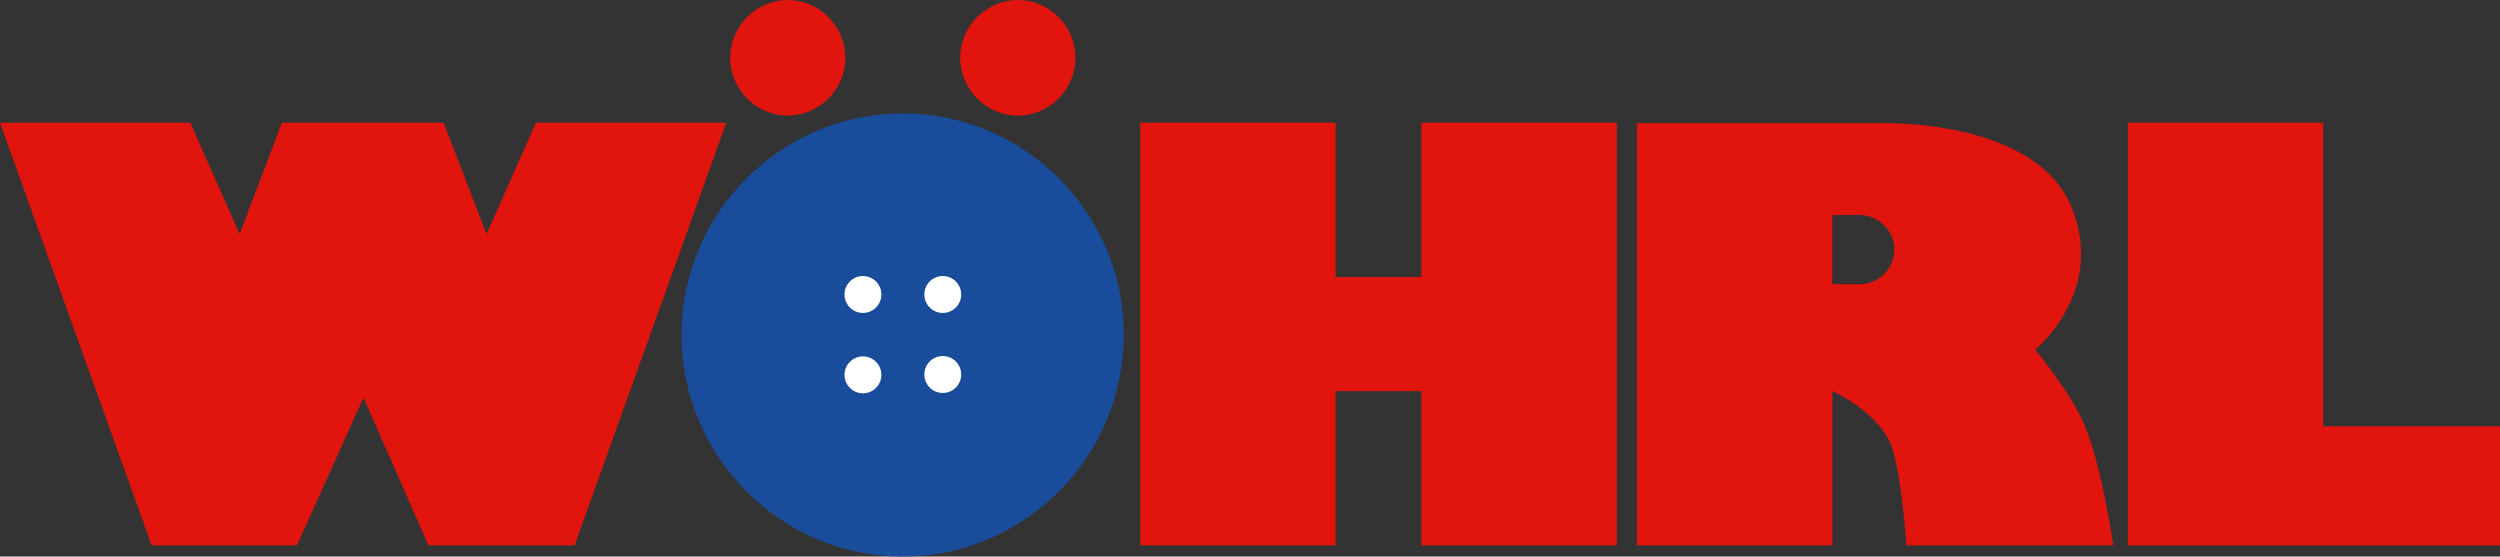 <?xml version="1.0" encoding="utf-8"?>
<!DOCTYPE svg PUBLIC "-//W3C//DTD SVG 1.1//EN" "http://www.w3.org/Graphics/SVG/1.1/DTD/svg11.dtd">
<svg  version="1.1" id="Layer_1" xmlns="http://www.w3.org/2000/svg" xmlns:xlink="http://www.w3.org/1999/xlink" width="313.837" height="69.863"
viewBox="0 0 313.837 69.863" overflow="visible" enable-background="new 0 0 313.837 69.863" xml:space="preserve">
<rect x="0" y="0" width="313.837" height="69.863" fill="#333333" stroke="none"/>
<g>
<polyline fill="#E2140E" points="313.837,53.514 313.837,68.47 267.125,68.47 267.125,15.411 291.648,15.411 291.648,53.514 
313.837,53.514 	"/>
<path fill="#E2140E" d="M120.54,7.252c0-3.964,3.278-7.252,7.231-7.252c4.001,0,7.232,3.288,7.232,7.252
c0,3.97-3.231,7.258-7.232,7.258C123.818,14.51,120.54,11.222,120.54,7.252"/>
<path fill="#E2140E" d="M91.663,7.252C91.663,3.288,94.94,0,98.895,0c3.949,0,7.227,3.288,7.227,7.252
c0,3.97-3.277,7.258-7.227,7.258C94.94,14.51,91.663,11.222,91.663,7.252"/>
<polyline fill="#E2140E" points="55.691,15.411 61.08,29.375 67.277,15.411 91.171,15.411 72.128,68.47 53.801,68.47 
45.631,49.912 37.272,68.47 19.038,68.47 0,15.411 23.889,15.411 30.086,29.375 35.388,15.411 55.691,15.411 	"/>
<polyline fill="#E2140E" points="178.438,34.771 178.438,15.406 202.963,15.406 202.963,68.465 178.438,68.465 178.438,49.1 
167.662,49.1 167.662,68.465 143.138,68.465 143.138,15.406 167.662,15.406 167.662,34.771 178.438,34.771 	"/>
<path fill-rule="evenodd" clip-rule="evenodd" fill="#E2140E" d="M235.686,15.458c0,0,19.674-0.769,24.345,10.495
c4.4,10.715-4.538,17.921-4.538,17.921s4.765,5.813,6.336,9.819c2.157,5.495,3.458,14.776,3.458,14.776h-25.959
c0,0-0.588-8.692-1.849-12.385c-1.566-4.368-7.452-6.985-7.452-6.985v19.37h-24.523V15.458H235.686 M230.026,26.987h3.432
c2.377,0,4.354,1.982,4.354,4.369c0,2.34-1.977,4.323-4.354,4.323h-3.432V26.987z"/>
<path fill="#194D9C" d="M85.557,42.03c0-15.314,12.482-27.796,27.755-27.796c15.314,0,27.756,12.481,27.756,27.796
s-12.441,27.833-27.756,27.833C98.039,69.863,85.557,57.345,85.557,42.03"/>
<path fill="#FFFFFF" d="M116.038,47.008c0,1.282,1.034,2.321,2.31,2.321c1.28,0,2.32-1.039,2.32-2.321
c0-1.274-1.04-2.313-2.32-2.313C117.072,44.694,116.038,45.733,116.038,47.008"/>
<path fill="#FFFFFF" d="M106.015,47.061c0,1.275,1.039,2.314,2.31,2.314c1.28,0,2.32-1.039,2.32-2.314c0-1.281-1.04-2.32-2.32-2.32
C107.054,44.74,106.015,45.779,106.015,47.061"/>
<path fill="#FFFFFF" d="M116.038,36.965c0,1.28,1.034,2.32,2.31,2.32c1.28,0,2.32-1.04,2.32-2.32c0-1.275-1.04-2.315-2.32-2.315
C117.072,34.649,116.038,35.689,116.038,36.965"/>
<path fill="#FFFFFF" d="M106.015,36.965c0,1.28,1.039,2.32,2.31,2.32c1.28,0,2.32-1.04,2.32-2.32c0-1.275-1.04-2.315-2.32-2.315
C107.054,34.649,106.015,35.689,106.015,36.965"/>
</g>
</svg>
